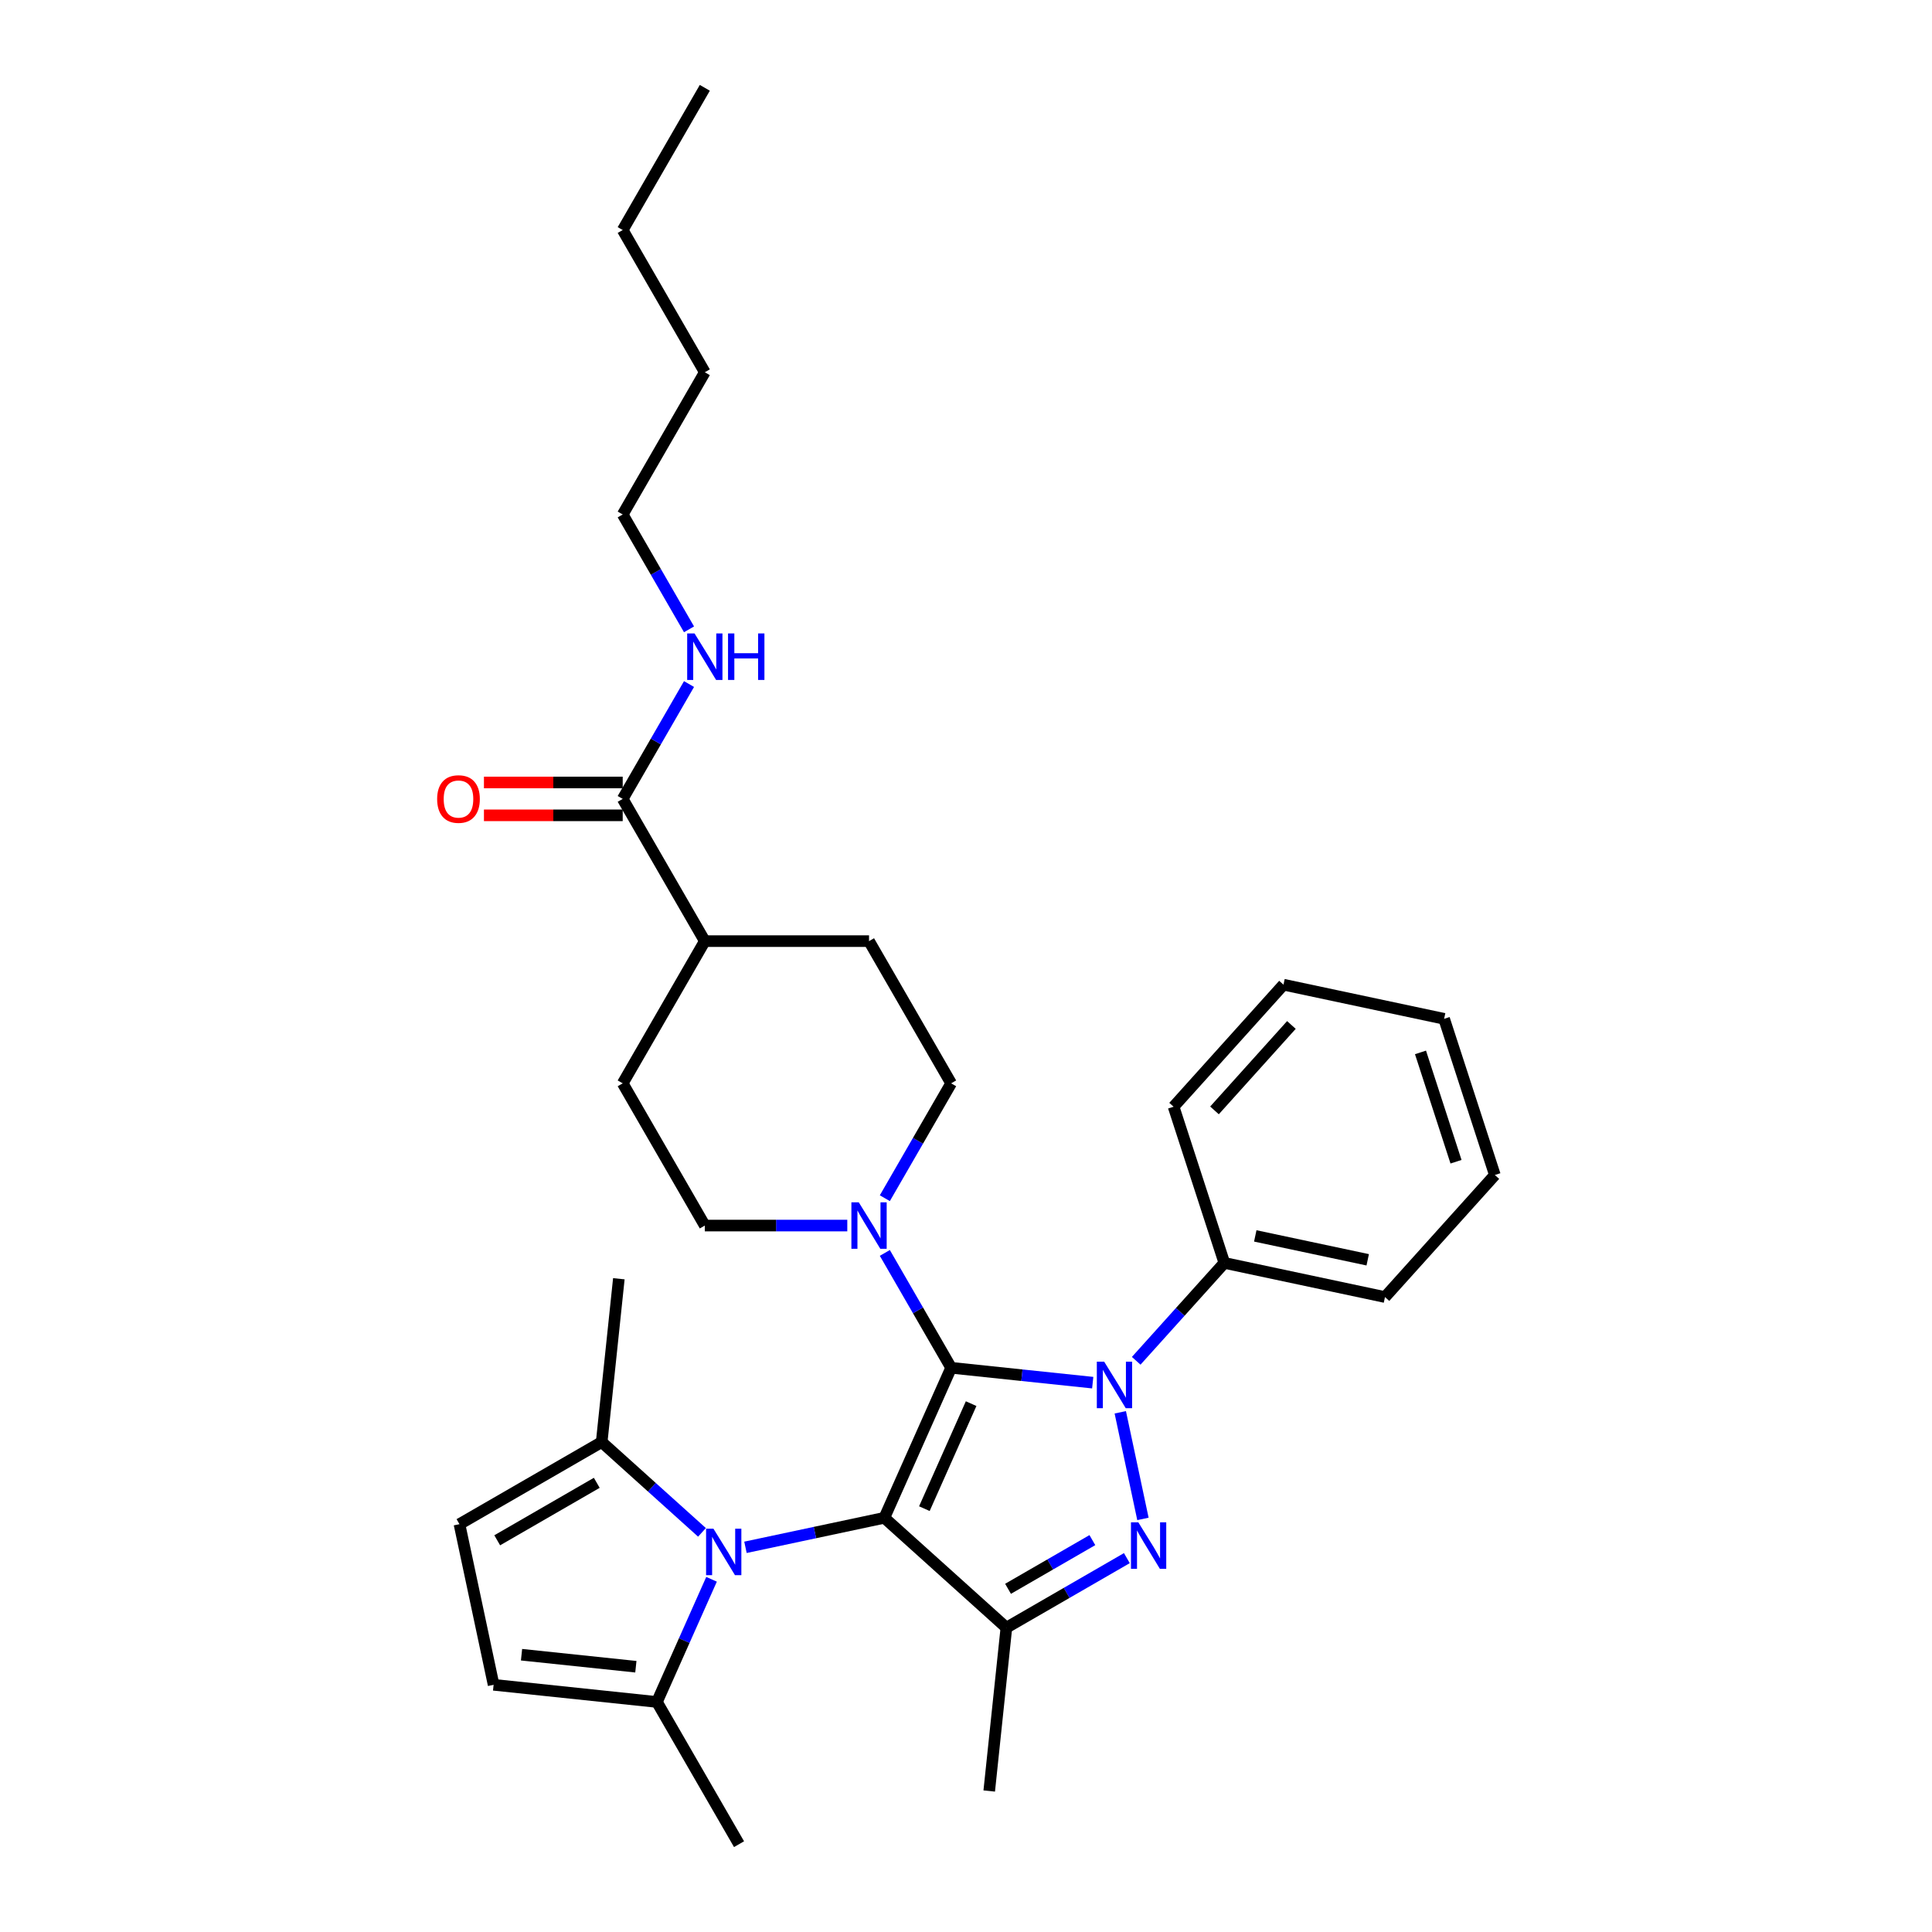 <?xml version='1.0' encoding='iso-8859-1'?>
<svg version='1.1' baseProfile='full'
              xmlns='http://www.w3.org/2000/svg'
                      xmlns:rdkit='http://www.rdkit.org/xml'
                      xmlns:xlink='http://www.w3.org/1999/xlink'
                  xml:space='preserve'
width='1000px' height='1000px' viewBox='0 0 1000 1000'>
<!-- END OF HEADER -->
<rect style='opacity:1.0;fill:#FFFFFF;stroke:none' width='1000' height='1000' x='0' y='0'> </rect>
<path class='bond-0' d='M 492.31,707.96 L 457.738,785.611' style='fill:none;fill-rule:evenodd;stroke:#000000;stroke-width:6px;stroke-linecap:butt;stroke-linejoin:miter;stroke-opacity:1' />
<path class='bond-0' d='M 502.655,726.522 L 478.454,780.877' style='fill:none;fill-rule:evenodd;stroke:#000000;stroke-width:6px;stroke-linecap:butt;stroke-linejoin:miter;stroke-opacity:1' />
<path class='bond-1' d='M 492.31,707.96 L 528.95,711.811' style='fill:none;fill-rule:evenodd;stroke:#000000;stroke-width:6px;stroke-linecap:butt;stroke-linejoin:miter;stroke-opacity:1' />
<path class='bond-1' d='M 528.95,711.811 L 565.59,715.662' style='fill:none;fill-rule:evenodd;stroke:#0000FF;stroke-width:6px;stroke-linecap:butt;stroke-linejoin:miter;stroke-opacity:1' />
<path class='bond-5' d='M 492.31,707.96 L 475.149,678.234' style='fill:none;fill-rule:evenodd;stroke:#000000;stroke-width:6px;stroke-linecap:butt;stroke-linejoin:miter;stroke-opacity:1' />
<path class='bond-5' d='M 475.149,678.234 L 457.987,648.509' style='fill:none;fill-rule:evenodd;stroke:#0000FF;stroke-width:6px;stroke-linecap:butt;stroke-linejoin:miter;stroke-opacity:1' />
<path class='bond-3' d='M 457.738,785.611 L 520.905,842.486' style='fill:none;fill-rule:evenodd;stroke:#000000;stroke-width:6px;stroke-linecap:butt;stroke-linejoin:miter;stroke-opacity:1' />
<path class='bond-4' d='M 457.738,785.611 L 421.794,793.251' style='fill:none;fill-rule:evenodd;stroke:#000000;stroke-width:6px;stroke-linecap:butt;stroke-linejoin:miter;stroke-opacity:1' />
<path class='bond-4' d='M 421.794,793.251 L 385.85,800.891' style='fill:none;fill-rule:evenodd;stroke:#0000FF;stroke-width:6px;stroke-linecap:butt;stroke-linejoin:miter;stroke-opacity:1' />
<path class='bond-2' d='M 579.854,731.005 L 591.584,786.188' style='fill:none;fill-rule:evenodd;stroke:#0000FF;stroke-width:6px;stroke-linecap:butt;stroke-linejoin:miter;stroke-opacity:1' />
<path class='bond-11' d='M 588.098,704.346 L 610.909,679.012' style='fill:none;fill-rule:evenodd;stroke:#0000FF;stroke-width:6px;stroke-linecap:butt;stroke-linejoin:miter;stroke-opacity:1' />
<path class='bond-11' d='M 610.909,679.012 L 633.72,653.678' style='fill:none;fill-rule:evenodd;stroke:#000000;stroke-width:6px;stroke-linecap:butt;stroke-linejoin:miter;stroke-opacity:1' />
<path class='bond-31' d='M 583.263,806.484 L 552.084,824.485' style='fill:none;fill-rule:evenodd;stroke:#0000FF;stroke-width:6px;stroke-linecap:butt;stroke-linejoin:miter;stroke-opacity:1' />
<path class='bond-31' d='M 552.084,824.485 L 520.905,842.486' style='fill:none;fill-rule:evenodd;stroke:#000000;stroke-width:6px;stroke-linecap:butt;stroke-linejoin:miter;stroke-opacity:1' />
<path class='bond-31' d='M 565.409,797.162 L 543.584,809.763' style='fill:none;fill-rule:evenodd;stroke:#0000FF;stroke-width:6px;stroke-linecap:butt;stroke-linejoin:miter;stroke-opacity:1' />
<path class='bond-31' d='M 543.584,809.763 L 521.759,822.364' style='fill:none;fill-rule:evenodd;stroke:#000000;stroke-width:6px;stroke-linecap:butt;stroke-linejoin:miter;stroke-opacity:1' />
<path class='bond-19' d='M 520.905,842.486 L 512.02,927.02' style='fill:none;fill-rule:evenodd;stroke:#000000;stroke-width:6px;stroke-linecap:butt;stroke-linejoin:miter;stroke-opacity:1' />
<path class='bond-6' d='M 368.291,817.444 L 354.157,849.189' style='fill:none;fill-rule:evenodd;stroke:#0000FF;stroke-width:6px;stroke-linecap:butt;stroke-linejoin:miter;stroke-opacity:1' />
<path class='bond-6' d='M 354.157,849.189 L 340.024,880.934' style='fill:none;fill-rule:evenodd;stroke:#000000;stroke-width:6px;stroke-linecap:butt;stroke-linejoin:miter;stroke-opacity:1' />
<path class='bond-7' d='M 363.342,793.15 L 337.386,769.779' style='fill:none;fill-rule:evenodd;stroke:#0000FF;stroke-width:6px;stroke-linecap:butt;stroke-linejoin:miter;stroke-opacity:1' />
<path class='bond-7' d='M 337.386,769.779 L 311.429,746.407' style='fill:none;fill-rule:evenodd;stroke:#000000;stroke-width:6px;stroke-linecap:butt;stroke-linejoin:miter;stroke-opacity:1' />
<path class='bond-12' d='M 457.987,620.187 L 475.149,590.462' style='fill:none;fill-rule:evenodd;stroke:#0000FF;stroke-width:6px;stroke-linecap:butt;stroke-linejoin:miter;stroke-opacity:1' />
<path class='bond-12' d='M 475.149,590.462 L 492.31,560.736' style='fill:none;fill-rule:evenodd;stroke:#000000;stroke-width:6px;stroke-linecap:butt;stroke-linejoin:miter;stroke-opacity:1' />
<path class='bond-13' d='M 438.557,634.348 L 401.684,634.348' style='fill:none;fill-rule:evenodd;stroke:#0000FF;stroke-width:6px;stroke-linecap:butt;stroke-linejoin:miter;stroke-opacity:1' />
<path class='bond-13' d='M 401.684,634.348 L 364.811,634.348' style='fill:none;fill-rule:evenodd;stroke:#000000;stroke-width:6px;stroke-linecap:butt;stroke-linejoin:miter;stroke-opacity:1' />
<path class='bond-9' d='M 340.024,880.934 L 255.49,872.049' style='fill:none;fill-rule:evenodd;stroke:#000000;stroke-width:6px;stroke-linecap:butt;stroke-linejoin:miter;stroke-opacity:1' />
<path class='bond-9' d='M 329.121,862.694 L 269.947,856.475' style='fill:none;fill-rule:evenodd;stroke:#000000;stroke-width:6px;stroke-linecap:butt;stroke-linejoin:miter;stroke-opacity:1' />
<path class='bond-20' d='M 340.024,880.934 L 382.523,954.545' style='fill:none;fill-rule:evenodd;stroke:#000000;stroke-width:6px;stroke-linecap:butt;stroke-linejoin:miter;stroke-opacity:1' />
<path class='bond-8' d='M 311.429,746.407 L 237.818,788.907' style='fill:none;fill-rule:evenodd;stroke:#000000;stroke-width:6px;stroke-linecap:butt;stroke-linejoin:miter;stroke-opacity:1' />
<path class='bond-8' d='M 308.887,767.504 L 257.359,797.254' style='fill:none;fill-rule:evenodd;stroke:#000000;stroke-width:6px;stroke-linecap:butt;stroke-linejoin:miter;stroke-opacity:1' />
<path class='bond-21' d='M 311.429,746.407 L 320.314,661.873' style='fill:none;fill-rule:evenodd;stroke:#000000;stroke-width:6px;stroke-linecap:butt;stroke-linejoin:miter;stroke-opacity:1' />
<path class='bond-33' d='M 237.818,788.907 L 255.49,872.049' style='fill:none;fill-rule:evenodd;stroke:#000000;stroke-width:6px;stroke-linecap:butt;stroke-linejoin:miter;stroke-opacity:1' />
<path class='bond-10' d='M 322.312,413.513 L 364.811,487.125' style='fill:none;fill-rule:evenodd;stroke:#000000;stroke-width:6px;stroke-linecap:butt;stroke-linejoin:miter;stroke-opacity:1' />
<path class='bond-15' d='M 322.312,405.013 L 286.399,405.013' style='fill:none;fill-rule:evenodd;stroke:#000000;stroke-width:6px;stroke-linecap:butt;stroke-linejoin:miter;stroke-opacity:1' />
<path class='bond-15' d='M 286.399,405.013 L 250.487,405.013' style='fill:none;fill-rule:evenodd;stroke:#FF0000;stroke-width:6px;stroke-linecap:butt;stroke-linejoin:miter;stroke-opacity:1' />
<path class='bond-15' d='M 322.312,422.013 L 286.399,422.013' style='fill:none;fill-rule:evenodd;stroke:#000000;stroke-width:6px;stroke-linecap:butt;stroke-linejoin:miter;stroke-opacity:1' />
<path class='bond-15' d='M 286.399,422.013 L 250.487,422.013' style='fill:none;fill-rule:evenodd;stroke:#FF0000;stroke-width:6px;stroke-linecap:butt;stroke-linejoin:miter;stroke-opacity:1' />
<path class='bond-18' d='M 322.312,413.513 L 339.474,383.788' style='fill:none;fill-rule:evenodd;stroke:#000000;stroke-width:6px;stroke-linecap:butt;stroke-linejoin:miter;stroke-opacity:1' />
<path class='bond-18' d='M 339.474,383.788 L 356.636,354.062' style='fill:none;fill-rule:evenodd;stroke:#0000FF;stroke-width:6px;stroke-linecap:butt;stroke-linejoin:miter;stroke-opacity:1' />
<path class='bond-22' d='M 633.72,653.678 L 716.862,671.35' style='fill:none;fill-rule:evenodd;stroke:#000000;stroke-width:6px;stroke-linecap:butt;stroke-linejoin:miter;stroke-opacity:1' />
<path class='bond-22' d='M 649.726,639.7 L 707.925,652.071' style='fill:none;fill-rule:evenodd;stroke:#000000;stroke-width:6px;stroke-linecap:butt;stroke-linejoin:miter;stroke-opacity:1' />
<path class='bond-23' d='M 633.72,653.678 L 607.454,572.838' style='fill:none;fill-rule:evenodd;stroke:#000000;stroke-width:6px;stroke-linecap:butt;stroke-linejoin:miter;stroke-opacity:1' />
<path class='bond-16' d='M 492.31,560.736 L 449.811,487.125' style='fill:none;fill-rule:evenodd;stroke:#000000;stroke-width:6px;stroke-linecap:butt;stroke-linejoin:miter;stroke-opacity:1' />
<path class='bond-17' d='M 364.811,634.348 L 322.312,560.736' style='fill:none;fill-rule:evenodd;stroke:#000000;stroke-width:6px;stroke-linecap:butt;stroke-linejoin:miter;stroke-opacity:1' />
<path class='bond-14' d='M 364.811,487.125 L 322.312,560.736' style='fill:none;fill-rule:evenodd;stroke:#000000;stroke-width:6px;stroke-linecap:butt;stroke-linejoin:miter;stroke-opacity:1' />
<path class='bond-32' d='M 364.811,487.125 L 449.811,487.125' style='fill:none;fill-rule:evenodd;stroke:#000000;stroke-width:6px;stroke-linecap:butt;stroke-linejoin:miter;stroke-opacity:1' />
<path class='bond-24' d='M 356.636,325.74 L 339.474,296.015' style='fill:none;fill-rule:evenodd;stroke:#0000FF;stroke-width:6px;stroke-linecap:butt;stroke-linejoin:miter;stroke-opacity:1' />
<path class='bond-24' d='M 339.474,296.015 L 322.312,266.29' style='fill:none;fill-rule:evenodd;stroke:#000000;stroke-width:6px;stroke-linecap:butt;stroke-linejoin:miter;stroke-opacity:1' />
<path class='bond-29' d='M 716.862,671.35 L 773.738,608.183' style='fill:none;fill-rule:evenodd;stroke:#000000;stroke-width:6px;stroke-linecap:butt;stroke-linejoin:miter;stroke-opacity:1' />
<path class='bond-28' d='M 607.454,572.838 L 664.329,509.671' style='fill:none;fill-rule:evenodd;stroke:#000000;stroke-width:6px;stroke-linecap:butt;stroke-linejoin:miter;stroke-opacity:1' />
<path class='bond-28' d='M 628.619,574.738 L 668.432,530.522' style='fill:none;fill-rule:evenodd;stroke:#000000;stroke-width:6px;stroke-linecap:butt;stroke-linejoin:miter;stroke-opacity:1' />
<path class='bond-25' d='M 322.312,266.29 L 364.811,192.678' style='fill:none;fill-rule:evenodd;stroke:#000000;stroke-width:6px;stroke-linecap:butt;stroke-linejoin:miter;stroke-opacity:1' />
<path class='bond-26' d='M 364.811,192.678 L 322.312,119.066' style='fill:none;fill-rule:evenodd;stroke:#000000;stroke-width:6px;stroke-linecap:butt;stroke-linejoin:miter;stroke-opacity:1' />
<path class='bond-27' d='M 322.312,119.066 L 364.811,45.455' style='fill:none;fill-rule:evenodd;stroke:#000000;stroke-width:6px;stroke-linecap:butt;stroke-linejoin:miter;stroke-opacity:1' />
<path class='bond-30' d='M 664.329,509.671 L 747.472,527.344' style='fill:none;fill-rule:evenodd;stroke:#000000;stroke-width:6px;stroke-linecap:butt;stroke-linejoin:miter;stroke-opacity:1' />
<path class='bond-34' d='M 773.738,608.183 L 747.472,527.344' style='fill:none;fill-rule:evenodd;stroke:#000000;stroke-width:6px;stroke-linecap:butt;stroke-linejoin:miter;stroke-opacity:1' />
<path class='bond-34' d='M 753.63,601.31 L 735.244,544.723' style='fill:none;fill-rule:evenodd;stroke:#000000;stroke-width:6px;stroke-linecap:butt;stroke-linejoin:miter;stroke-opacity:1' />
<path  class='atom-2' d='M 571.523 704.809
L 579.411 717.559
Q 580.193 718.817, 581.451 721.095
Q 582.709 723.372, 582.777 723.508
L 582.777 704.809
L 585.973 704.809
L 585.973 728.88
L 582.675 728.88
L 574.209 714.941
Q 573.223 713.309, 572.169 711.439
Q 571.149 709.569, 570.843 708.991
L 570.843 728.88
L 567.715 728.88
L 567.715 704.809
L 571.523 704.809
' fill='#0000FF'/>
<path  class='atom-3' d='M 589.196 787.951
L 597.084 800.701
Q 597.866 801.959, 599.124 804.237
Q 600.382 806.515, 600.45 806.65
L 600.45 787.951
L 603.646 787.951
L 603.646 812.022
L 600.348 812.022
L 591.882 798.083
Q 590.896 796.451, 589.842 794.581
Q 588.822 792.711, 588.516 792.133
L 588.516 812.022
L 585.388 812.022
L 585.388 787.951
L 589.196 787.951
' fill='#0000FF'/>
<path  class='atom-5' d='M 369.275 791.247
L 377.163 803.997
Q 377.945 805.255, 379.203 807.533
Q 380.461 809.811, 380.529 809.947
L 380.529 791.247
L 383.725 791.247
L 383.725 815.319
L 380.427 815.319
L 371.961 801.379
Q 370.975 799.747, 369.921 797.877
Q 368.901 796.007, 368.595 795.429
L 368.595 815.319
L 365.467 815.319
L 365.467 791.247
L 369.275 791.247
' fill='#0000FF'/>
<path  class='atom-6' d='M 444.49 622.312
L 452.378 635.062
Q 453.16 636.32, 454.418 638.598
Q 455.676 640.876, 455.744 641.012
L 455.744 622.312
L 458.94 622.312
L 458.94 646.384
L 455.642 646.384
L 447.176 632.444
Q 446.19 630.812, 445.136 628.942
Q 444.116 627.072, 443.81 626.494
L 443.81 646.384
L 440.682 646.384
L 440.682 622.312
L 444.49 622.312
' fill='#0000FF'/>
<path  class='atom-16' d='M 226.262 413.581
Q 226.262 407.801, 229.118 404.571
Q 231.974 401.341, 237.312 401.341
Q 242.65 401.341, 245.506 404.571
Q 248.362 407.801, 248.362 413.581
Q 248.362 419.429, 245.472 422.761
Q 242.582 426.059, 237.312 426.059
Q 232.008 426.059, 229.118 422.761
Q 226.262 419.463, 226.262 413.581
M 237.312 423.339
Q 240.984 423.339, 242.956 420.891
Q 244.962 418.409, 244.962 413.581
Q 244.962 408.855, 242.956 406.475
Q 240.984 404.061, 237.312 404.061
Q 233.64 404.061, 231.634 406.441
Q 229.662 408.821, 229.662 413.581
Q 229.662 418.443, 231.634 420.891
Q 233.64 423.339, 237.312 423.339
' fill='#FF0000'/>
<path  class='atom-19' d='M 359.49 327.865
L 367.378 340.615
Q 368.16 341.873, 369.418 344.151
Q 370.676 346.429, 370.744 346.565
L 370.744 327.865
L 373.94 327.865
L 373.94 351.937
L 370.642 351.937
L 362.176 337.997
Q 361.19 336.365, 360.136 334.495
Q 359.116 332.625, 358.81 332.047
L 358.81 351.937
L 355.682 351.937
L 355.682 327.865
L 359.49 327.865
' fill='#0000FF'/>
<path  class='atom-19' d='M 376.83 327.865
L 380.094 327.865
L 380.094 338.099
L 392.402 338.099
L 392.402 327.865
L 395.666 327.865
L 395.666 351.937
L 392.402 351.937
L 392.402 340.819
L 380.094 340.819
L 380.094 351.937
L 376.83 351.937
L 376.83 327.865
' fill='#0000FF'/>
</svg>
